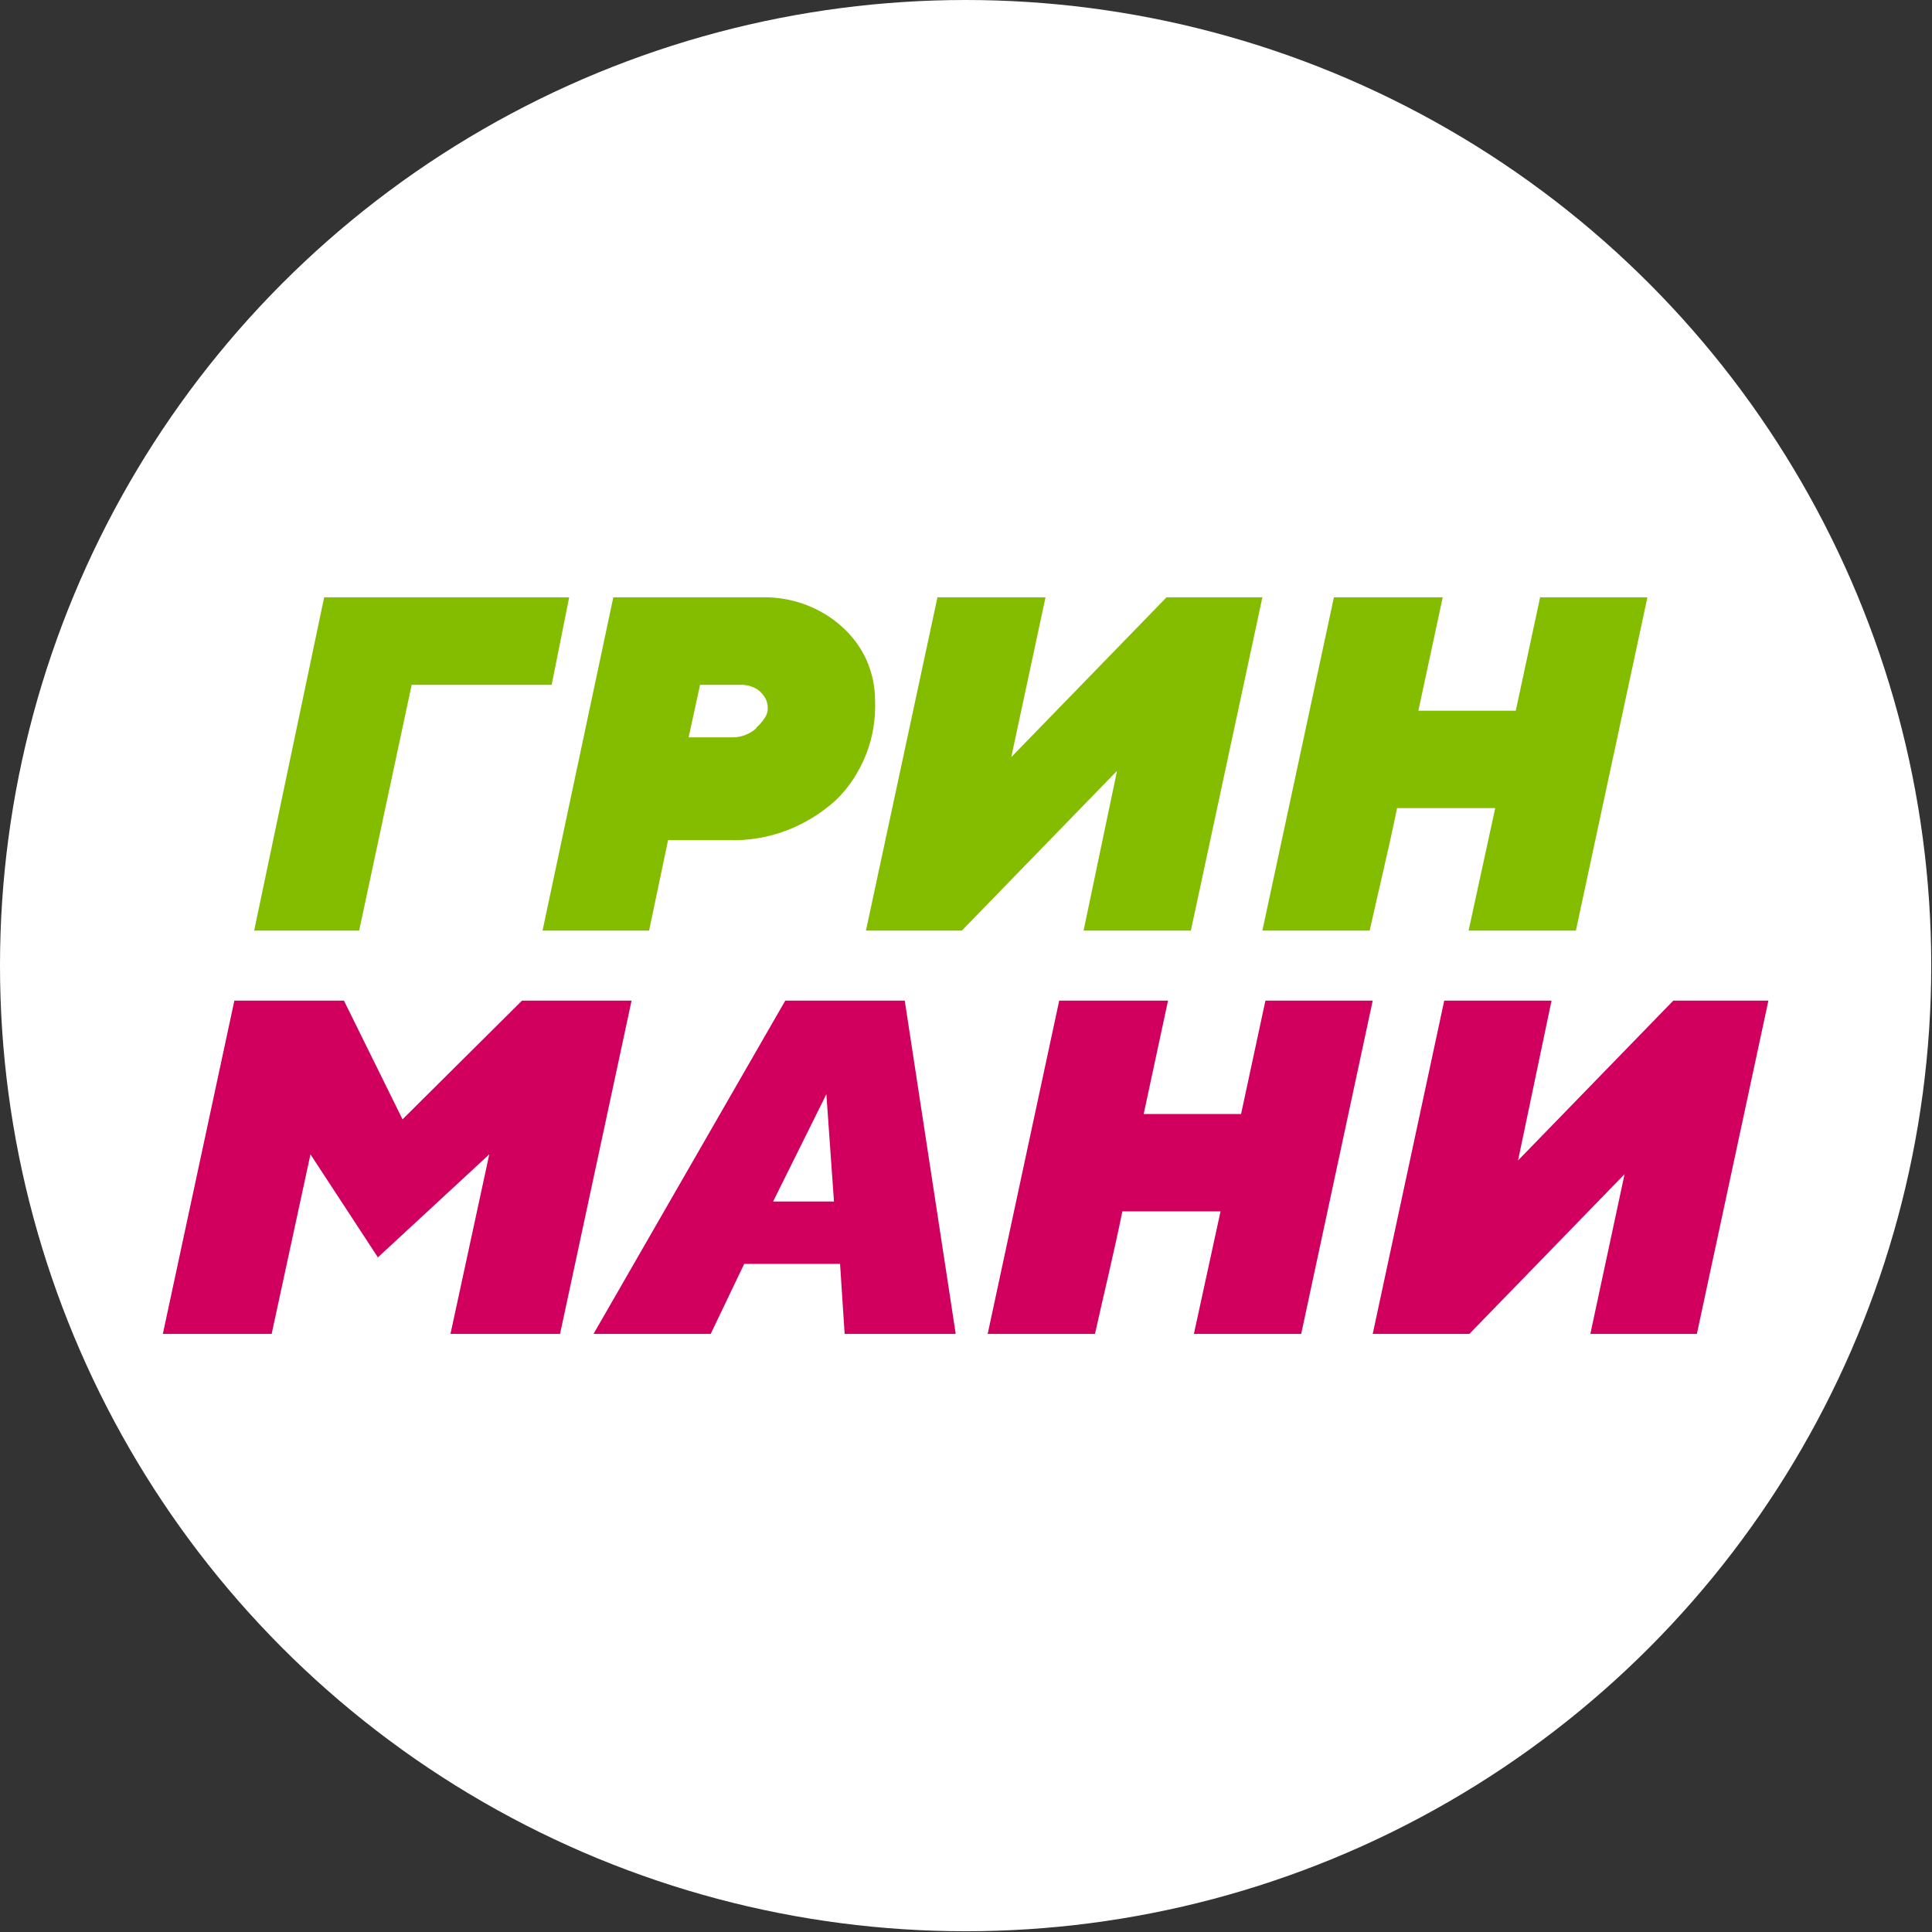 <?xml version="1.0" encoding="UTF-8"?>
<svg id="_Слой_2" data-name="Слой 2" xmlns="http://www.w3.org/2000/svg" viewBox="0 0 25.39 25.39">
  <rect x="0" y="0" width="25.39" height="25.39" fill="#333333" stroke="none"/>
  <defs>
    <style>
      .cls-1 {
        fill: #fff;
      }

      .cls-2 {
        fill: #84bc00;
      }

      .cls-3 {
        fill: #d1005e;
      }
    </style>
  </defs>
  <g id="_Слой_1-2" data-name="Слой 1">
    <g>
      <circle class="cls-1" cx="12.69" cy="12.69" r="12.69"/>
      <g>
        <path class="cls-2" d="M4.25,7.85h3.23l-.23,1.15h-1.84l-.69,3.23h-1.38l.92-4.38Z"/>
        <path class="cls-2" d="M11.08,8.25c-.29-.27-.68-.41-1.07-.4h-1.95s-.93,4.38-.93,4.38h1.4l.25-1.19h.79c.52,.02,1.02-.17,1.41-.52,.18-.17,.31-.38,.4-.6,.09-.23,.13-.47,.12-.72,0-.18-.04-.36-.11-.52-.07-.16-.18-.31-.31-.43Zm-1.14,1.32c-.09,.08-.2,.12-.31,.12h-.58l.15-.69h.55c.08,0,.17,.03,.23,.08,.03,.03,.06,.06,.08,.1,.02,.04,.03,.08,.03,.13,0,.05-.02,.1-.05,.14-.03,.04-.06,.08-.1,.11Z"/>
        <path class="cls-2" d="M13.74,7.85l-.45,2.1,2.04-2.1h1.26l-.94,4.38h-1.41l.44-2.1-2.04,2.1h-1.26l.94-4.38h1.4Z"/>
        <path class="cls-2" d="M20.71,12.23h-1.41l.35-1.61h-1.29c-.13,.63-.22,.98-.36,1.61h-1.41l.94-4.38h1.43l-.32,1.49h1.28s.32-1.49,.32-1.49h1.41l-.94,4.38Z"/>
        <path class="cls-3" d="M4.97,16.53l-.89-1.36-.51,2.36h-1.43l.94-4.38h1.44l.77,1.56,1.57-1.56h1.44l-.94,4.38h-1.44l.51-2.36-1.47,1.36Z"/>
        <path class="cls-3" d="M11.88,13.15h-1.56l-2.52,4.38h1.54l.44-.92h1.26l.06,.92h1.46l-.67-4.38Zm-1.72,2.64l.7-1.41,.1,1.41h-.8Z"/>
        <path class="cls-3" d="M20.39,13.15l-.44,2.1,2.04-2.1h1.25l-.94,4.38h-1.4l.45-2.1-2.04,2.1h-1.27l.94-4.38h1.41Z"/>
        <path class="cls-3" d="M17.1,17.53h-1.41l.35-1.61h-1.29c-.13,.63-.22,.98-.36,1.61h-1.41l.94-4.38h1.43l-.32,1.49h1.28s.32-1.49,.32-1.49h1.41l-.94,4.38Z"/>
      </g>
    </g>
  </g>
</svg>
